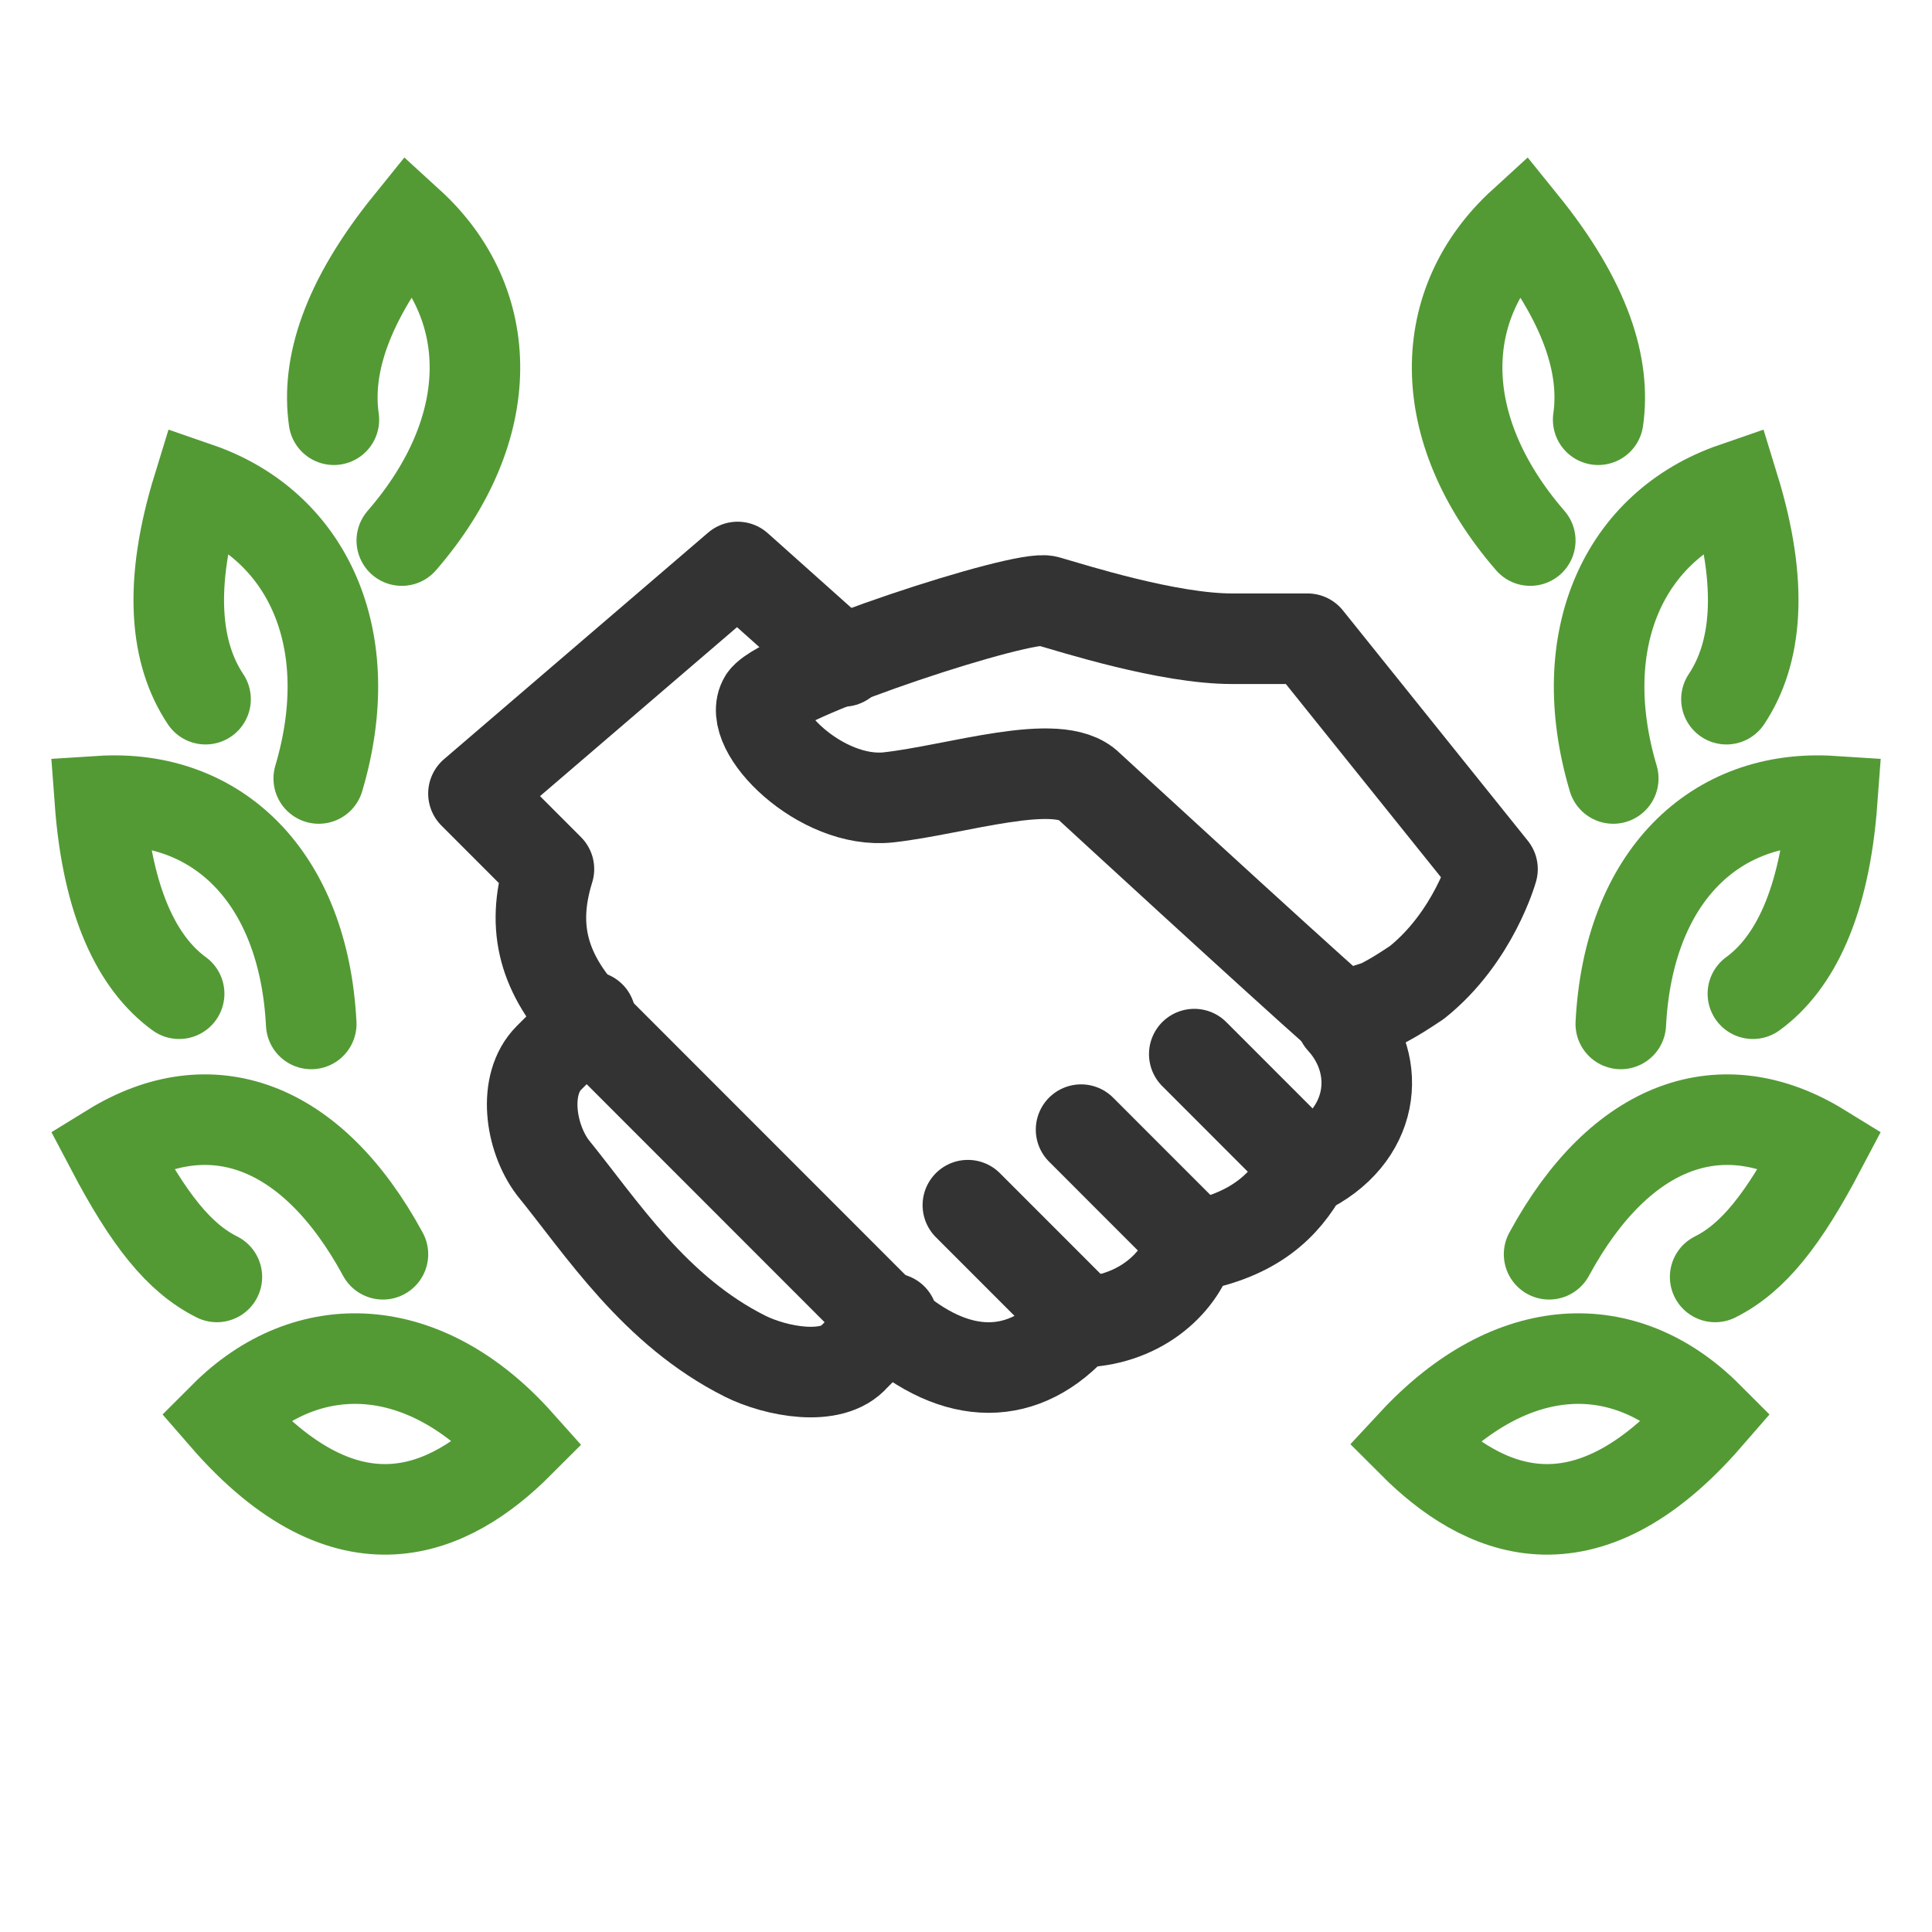 <svg width="64" height="64" viewBox="0 0 64 64" fill="none" xmlns="http://www.w3.org/2000/svg">
<path d="M27.936 21.91L24.435 18.782L15.684 26.288L18.184 28.79C17.559 30.791 18.059 32.292 19.434 33.793L29.436 43.8C31.686 45.802 33.937 45.802 35.687 43.8C37.687 43.8 39.062 42.55 39.437 41.299C41.563 40.923 42.563 39.923 43.188 38.797C45.563 37.671 45.813 35.294 44.438 33.793" stroke="#333333" stroke-width="3" stroke-miterlimit="10" stroke-linecap="round" stroke-linejoin="round"/>
<path d="M43.315 21.159C43.315 21.159 41.44 21.159 40.815 21.159C38.69 21.159 35.564 20.158 34.689 19.908C33.939 19.658 25.937 22.285 25.312 23.16C24.687 24.161 27.188 26.663 29.438 26.413C31.688 26.163 35.064 25.037 36.064 26.038C36.064 26.038 42.315 31.792 44.44 33.668C44.941 33.543 45.316 33.418 45.691 33.293C46.191 33.042 46.566 32.792 46.941 32.542C48.816 31.041 49.441 28.79 49.441 28.79L43.315 21.159Z" stroke="#333333" stroke-width="3" stroke-miterlimit="10" stroke-linecap="round" stroke-linejoin="round"/>
<path d="M19.559 33.669L18.184 35.044C17.309 35.92 17.559 37.671 18.309 38.672C19.934 40.673 21.684 43.425 24.685 44.927C25.685 45.427 27.56 45.802 28.311 44.927L29.561 43.676" stroke="#333333" stroke-width="3" stroke-miterlimit="10" stroke-linecap="round"/>
<path d="M35.813 43.676L32.062 39.923" stroke="#333333" stroke-width="3" stroke-miterlimit="10" stroke-linecap="round"/>
<path d="M39.563 41.174L35.812 37.421" stroke="#333333" stroke-width="3" stroke-miterlimit="10" stroke-linecap="round"/>
<path d="M43.313 38.672L39.562 34.919" stroke="#333333" stroke-width="3" stroke-miterlimit="10" stroke-linecap="round"/>
<path d="M7.184 42.3C5.934 41.674 4.934 40.423 3.684 38.047C6.934 36.045 10.31 37.171 12.685 41.549" stroke="#539A35" stroke-width="3" stroke-miterlimit="10" stroke-linecap="round"/>
<path d="M17.185 47.803C14.935 50.055 11.559 51.681 7.434 46.928C10.184 44.176 14.06 44.301 17.185 47.803Z" stroke="#539A35" stroke-width="3" stroke-miterlimit="10" stroke-linecap="round"/>
<path d="M5.934 32.918C4.559 31.917 3.559 29.916 3.309 26.538C7.184 26.288 10.06 29.04 10.31 33.919" stroke="#539A35" stroke-width="3" stroke-miterlimit="10" stroke-linecap="round"/>
<path d="M6.809 23.161C5.808 21.66 5.558 19.408 6.559 16.156C10.184 17.407 11.934 21.159 10.559 25.788" stroke="#539A35" stroke-width="3" stroke-miterlimit="10" stroke-linecap="round"/>
<path d="M11.06 13.904C10.81 12.153 11.435 10.026 13.56 7.399C16.436 10.026 16.561 14.154 13.31 17.907" stroke="#539A35" stroke-width="3" stroke-miterlimit="10" stroke-linecap="round"/>
<path d="M56.817 42.3C58.068 41.674 59.068 40.423 60.318 38.047C57.067 36.045 53.692 37.171 51.316 41.549" stroke="#539A35" stroke-width="3" stroke-miterlimit="10" stroke-linecap="round"/>
<path d="M46.816 47.803C49.067 50.055 52.442 51.681 56.568 46.928C53.818 44.176 50.067 44.301 46.816 47.803Z" stroke="#539A35" stroke-width="3" stroke-miterlimit="10" stroke-linecap="round"/>
<path d="M58.067 32.918C59.442 31.917 60.442 29.916 60.693 26.538C56.817 26.288 53.941 29.04 53.691 33.919" stroke="#539A35" stroke-width="3" stroke-miterlimit="10" stroke-linecap="round"/>
<path d="M57.191 23.161C58.191 21.66 58.441 19.408 57.441 16.156C53.816 17.407 52.066 21.159 53.441 25.788" stroke="#539A35" stroke-width="3" stroke-miterlimit="10" stroke-linecap="round"/>
<path d="M52.942 13.904C53.192 12.153 52.567 10.026 50.442 7.399C47.566 10.026 47.441 14.154 50.692 17.907" stroke="#539A35" stroke-width="3" stroke-miterlimit="10" stroke-linecap="round"/>
</svg>
